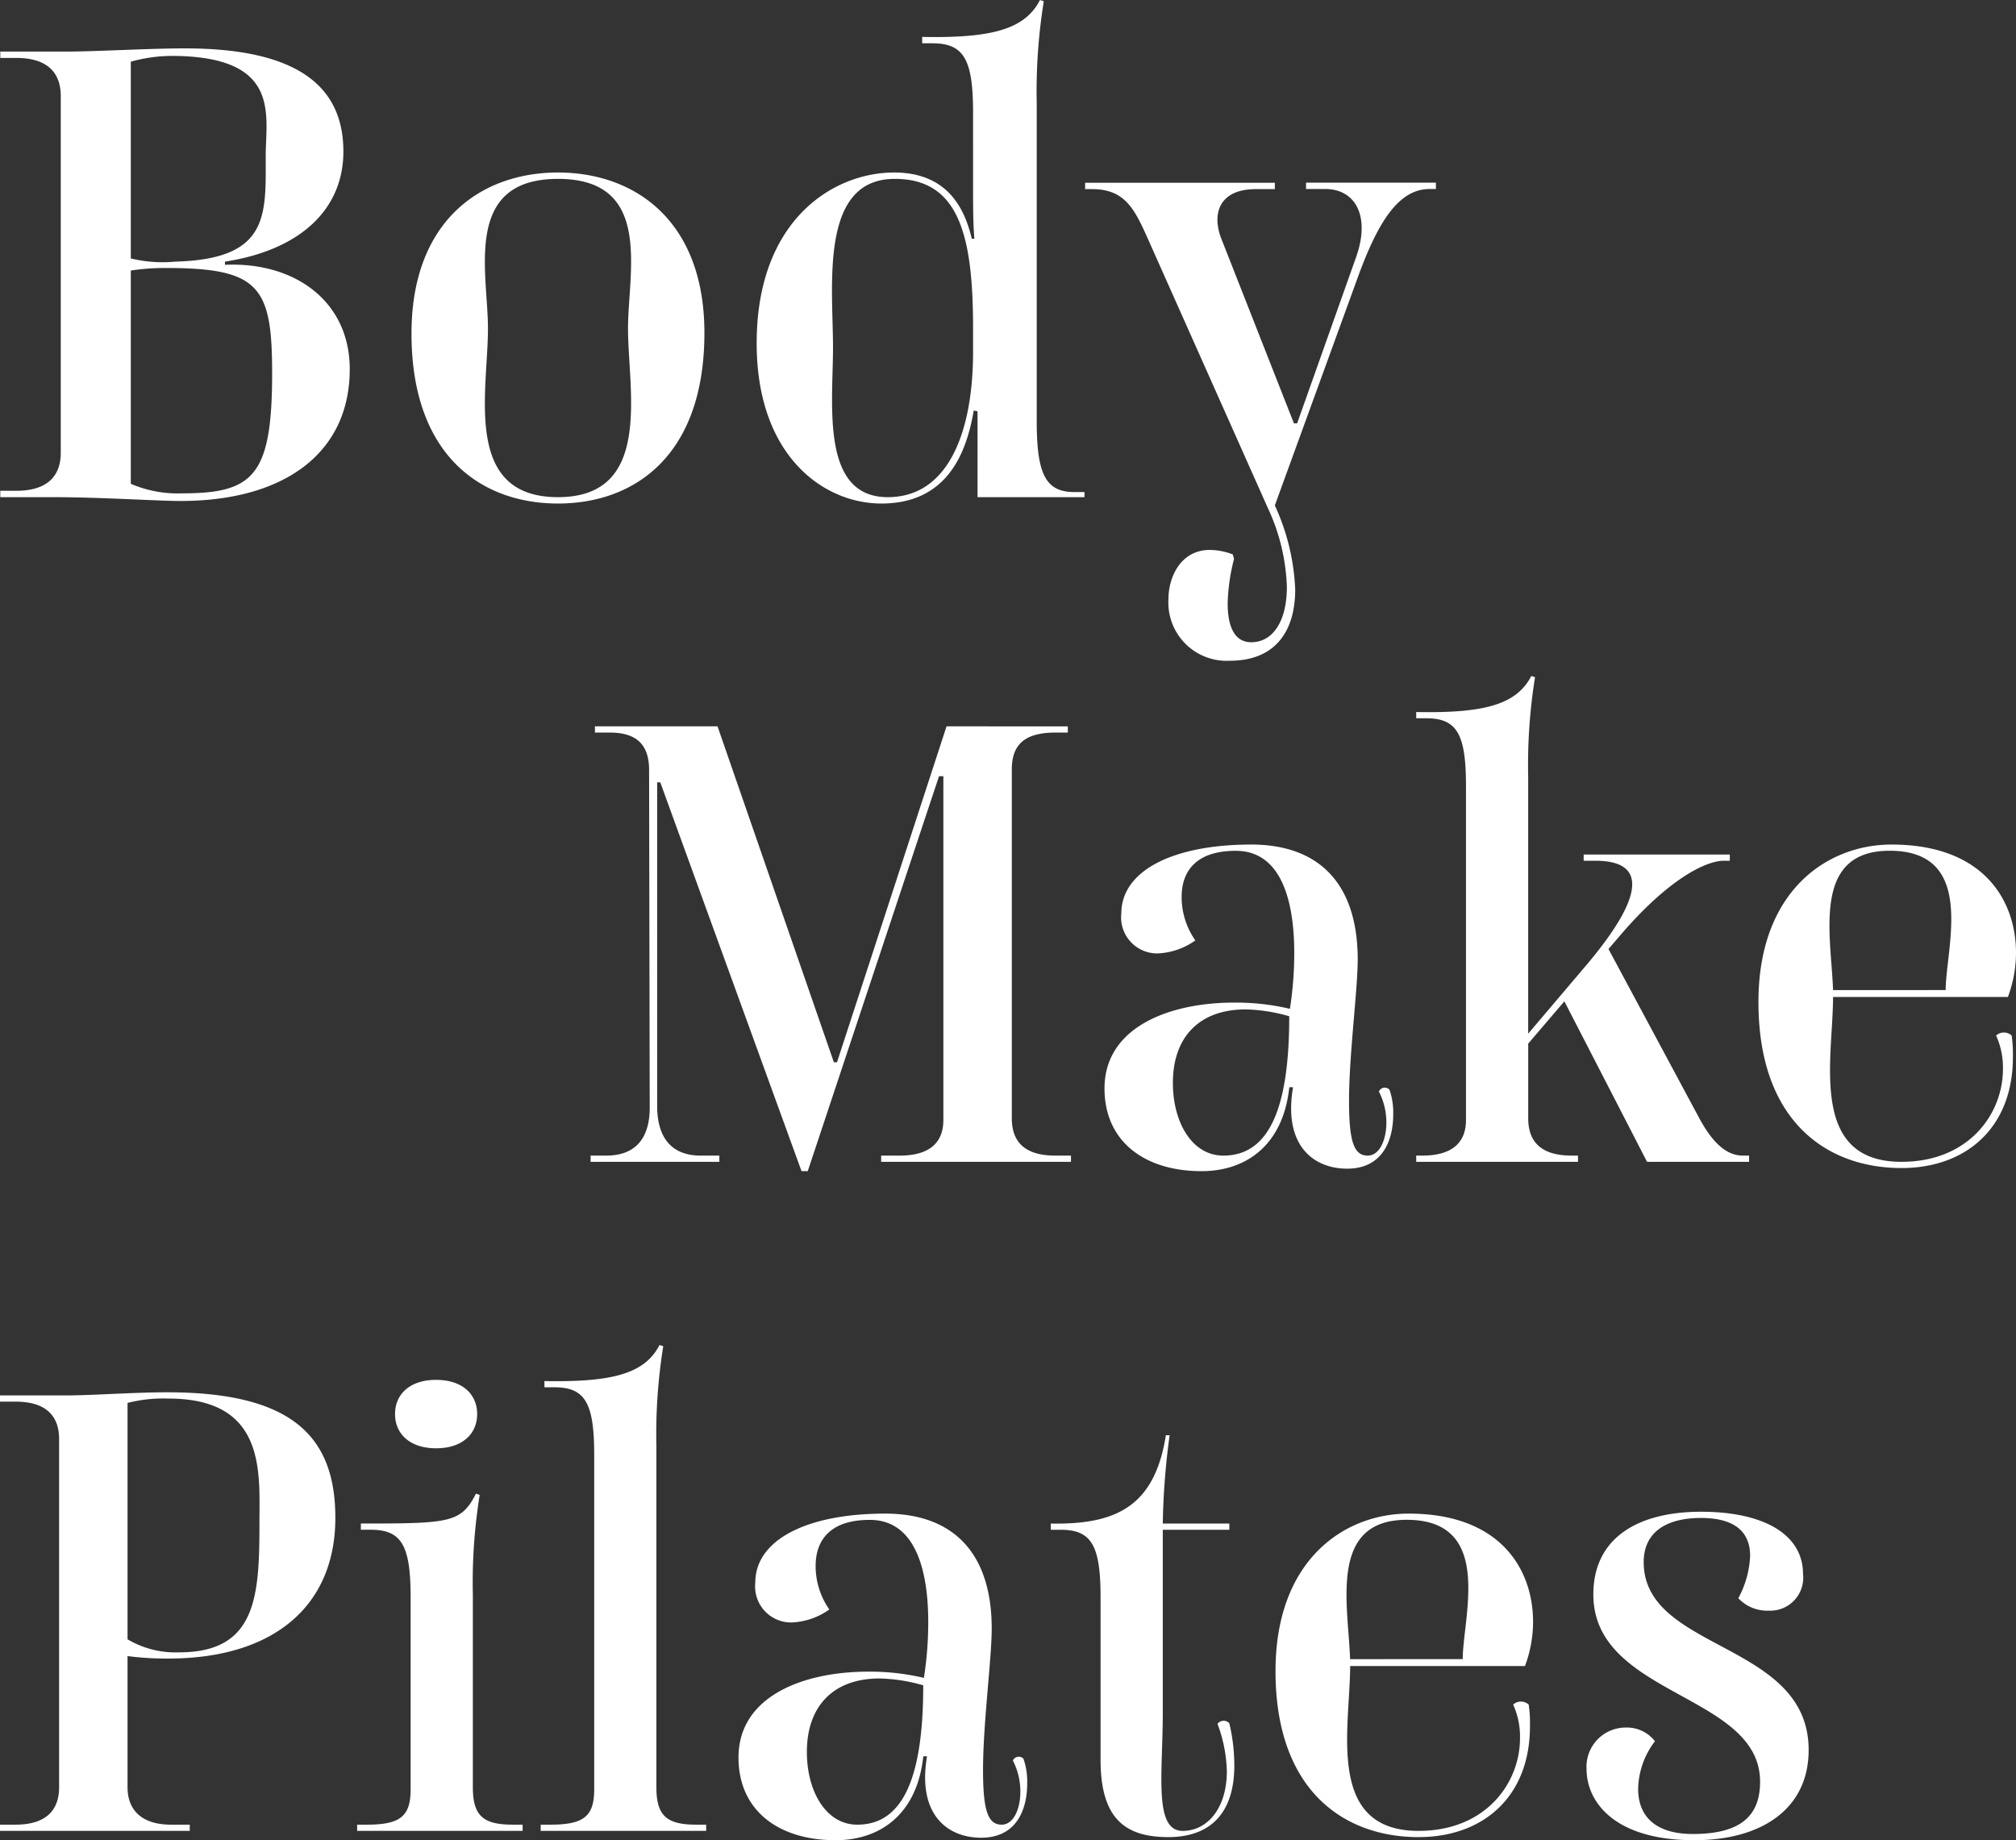 <svg xmlns="http://www.w3.org/2000/svg" width="139.332" height="127.197" viewBox="0 0 139.332 127.197"><rect x="0" y="0" width="139.332" height="127.197" fill="#333333" stroke="none"/><g transform="translate(-39.86 -31.636)" style="mix-blend-mode:screen;isolation:isolate"><path d="M13.332.264c7.216,0,11.7-3.344,11.7-9.108,0-4.752-3.872-7.436-8.624-7.216v-.22c5.148-.792,8.184-3.564,8.184-7.612,0-4.356-2.948-7.128-10.956-7.128-2.42,0-6.2.22-8.1.22H.88v.44h1.1c2.244,0,3.08,1.1,3.08,2.64V-3.08c0,1.54-.836,2.64-3.08,2.64H.88V0H4.488C7.832,0,11.748.264,13.332.264Zm.132-.528A8.188,8.188,0,0,1,9.9-.924v-14.74a15.675,15.675,0,0,1,2.42-.176c6.468,0,7.348,1.276,7.348,7.26C19.668-1.5,18.392-.264,13.464-.264ZM12.98-16.28A9.391,9.391,0,0,1,9.9-16.5V-30.1a10.612,10.612,0,0,1,2.9-.4c7.524.044,6.424,4.092,6.424,6.908C19.228-19.492,19.492-16.456,12.98-16.28ZM39.424.44c5.28,0,10.12-3.3,10.12-11.792,0-7.788-4.84-11.088-10.12-11.088S29.3-19.14,29.3-11.308C29.3-2.86,34.144.44,39.424.44Zm0-.44c-6.6,0-4.84-7.3-4.84-11.66,0-3.872-1.76-10.34,4.84-10.34s4.84,6.424,4.84,10.34C44.264-7.392,46.024,0,39.424,0ZM61.776.44c4.62,0,5.9-3.608,6.38-6.424l.264.044V0h7.392V-.352h-.7c-1.98,0-2.6-1.232-2.6-4.884V-27.192A39.111,39.111,0,0,1,73-34.276l-.264-.088c-1.056,2.068-3.432,2.64-8.14,2.552v.44h.7c2.2,0,2.816,1.144,2.816,4.8V-22c0,2.112,0,2.948.088,4.136h-.176c-.4-1.628-1.364-4.576-5.368-4.576-4.224,0-9.5,3.3-9.5,11.792C53.152-2.86,57.772.44,61.776.44Zm.44-.44c-4.664,0-3.784-6.424-3.784-10.34,0-4.268-.968-11.66,4.268-11.66,4.4,0,5.412,3.828,5.412,10.3v1.672C68.112-4.752,66.528,0,62.216,0ZM85.844,11.308c3.256,0,4.532-2.156,4.532-4.928A15.358,15.358,0,0,0,88.968.572L94.776-15.4c1.32-3.564,2.728-5.9,4.884-5.9h.44v-.44H91.124v.44h1.32c2.112,0,3.124,1.892,2.156,4.664L90.508-5.1h-.22l-5.016-12.76c-.7-1.8-.088-3.432,2.376-3.432h1.32v-.44H75.856v.44h.484c2.288,0,2.948,1.408,3.872,3.476L88.484.748A13.923,13.923,0,0,1,89.8,6.2c0,2.376-.968,3.828-2.464,3.828-1.188,0-1.628-1.144-1.628-2.684a13.655,13.655,0,0,1,.44-3.08l-.088-.308a4.557,4.557,0,0,0-1.584-.308c-2.024,0-2.86,1.892-2.86,3.388A4.029,4.029,0,0,0,85.844,11.308Z" transform="translate(39 66)" fill="#fff"></path><path d="M14.878.645h.43l9.073-27.3h.3V-2.881c0,1.5-.9,2.451-3.01,2.451h-1.29V0H33.5V-.43H32.422c-2.064,0-3.01-.9-3.01-2.58V-27.133c0-1.677.86-2.537,3.01-2.537h.86v-.43H24.9L17.329-6.88h-.215L9.073-30.1H.6v.43H1.634c1.677,0,2.709.688,2.709,2.58L4.386-3.741c0,2.021-.9,3.311-3.01,3.311H.3V0H9.2V-.43H7.912C5.848-.43,4.9-1.72,4.9-3.87V-26.23h.215Zm27.649,0c3.053,0,5.633-1.763,6.063-5.8h.258C48.16-1.118,50.267.473,52.589.473c2.494,0,3.182-2.021,3.182-3.741a4.831,4.831,0,0,0-.258-1.72.445.445,0,0,0-.731.129,4.662,4.662,0,0,1,.516,2.15c0,1.2-.473,2.279-1.29,2.279-.946,0-1.29-.946-1.29-3.784,0-3.182.6-7.7.6-9.761,0-5.289-2.709-7.955-7.353-7.955-5.418,0-8.987,1.806-8.987,4.773a2.491,2.491,0,0,0,2.494,2.752,4.8,4.8,0,0,0,2.623-.9,5.219,5.219,0,0,1-.946-3.01c0-1.634.86-3.182,3.741-3.182,3.311,0,4.042,3.827,4.042,7.052a25.066,25.066,0,0,1-.3,3.87,16.179,16.179,0,0,0-3.87-.43c-4.429,0-8.944,1.677-8.944,5.934C35.819-1.419,38.571.645,42.527.645Zm1.5-1.075c-2.15,0-3.483-2.279-3.483-5.031,0-3.139,1.806-5.074,5.031-5.074a11.725,11.725,0,0,1,3.01.473C48.59-3.655,47.171-.43,44.032-.43ZM57.362,0h11.18V-.43h-.43c-2.064,0-3.01-.9-3.01-2.58V-8.17L67.6-11.094,73.315,0h7.052V-.43h-.43c-1.247,0-2.193-1.075-3.01-2.58l-6.278-11.7.774-.9c3.483-4.085,6.063-5.2,7.181-5.2h.43v-.43h-10.1v.43h.817c1.763,0,2.537.6,2.537,1.634,0,1.247-1.118,3.139-3.1,5.5L65.1-8.858V-26.574a38.223,38.223,0,0,1,.473-6.923l-.258-.086c-1.032,2.021-3.354,2.58-7.955,2.494v.43h.688c2.15,0,2.752,1.118,2.752,4.687V-2.881c0,1.5-.9,2.451-3.01,2.451h-.43ZM90.9.43c4.515,0,7.7-2.838,7.7-7.654a9.092,9.092,0,0,0-.086-1.505.793.793,0,0,0-1.075,0,5.35,5.35,0,0,1,.473,2.322C97.911-3.311,95.546,0,90.9,0c-6.45,0-4.73-7.138-4.73-11.395H98.255a8.757,8.757,0,0,0,.559-3.053c0-3.569-2.193-7.482-8.6-7.482-4.472,0-9.2,3.225-9.2,10.879C81.012-2.795,85.742.43,90.9.43Zm-4.73-12.3c-.129-3.784-1.5-9.632,3.913-9.632,3.526,0,4.257,2.279,4.257,4.73,0,1.806-.387,3.7-.387,4.9Z" transform="translate(80.378 111.942)" fill="#fff"></path><path d="M.86,0H13.975V-.43h-1.29c-2.15,0-3.01-1.118-3.01-2.58v-9.073a20.746,20.746,0,0,0,2.795.172c7.482,0,11.567-3.784,11.567-9.718,0-5.547-2.881-8.686-11.61-8.686-2.365,0-5.16.215-7.009.215H.86v.43H1.935c2.193,0,3.01,1.075,3.01,2.58V-3.01c0,1.5-.817,2.58-3.01,2.58H.86ZM13.244-12.341a6.523,6.523,0,0,1-3.569-.9v-16.34a9.972,9.972,0,0,1,2.838-.3c6.751,0,6.278,5.117,6.278,8.557C18.791-16.254,18.619-12.341,13.244-12.341ZM25.542,0H36.98V-.43h-.688c-2.021,0-2.752-.6-2.752-2.58V-16.3a38.222,38.222,0,0,1,.473-6.923l-.258-.086c-1.032,2.021-1.806,2.064-7.955,2.064v.43h.688c2.15,0,2.752,1.118,2.752,4.687V-2.881c0,1.849-.688,2.451-3.01,2.451h-.688ZM31-26.445c1.806,0,2.838-.989,2.838-2.365S32.809-31.175,31-31.175s-2.838.989-2.838,2.365S29.2-26.445,31-26.445ZM38.227,0H49.665V-.43h-.688c-2.021,0-2.752-.6-2.752-2.58V-26.574A38.223,38.223,0,0,1,46.7-33.5l-.258-.086c-1.032,2.021-3.354,2.58-7.955,2.494v.43h.688c2.15,0,2.752,1.118,2.752,4.687V-2.881c0,1.849-.688,2.451-3.01,2.451h-.688ZM58.609.645c3.053,0,5.633-1.763,6.063-5.8h.258C64.242-1.118,66.349.473,68.671.473c2.494,0,3.182-2.021,3.182-3.741a4.832,4.832,0,0,0-.258-1.72.445.445,0,0,0-.731.129,4.662,4.662,0,0,1,.516,2.15c0,1.2-.473,2.279-1.29,2.279-.946,0-1.29-.946-1.29-3.784,0-3.182.6-7.7.6-9.761,0-5.289-2.709-7.955-7.353-7.955-5.418,0-8.987,1.806-8.987,4.773a2.491,2.491,0,0,0,2.494,2.752,4.8,4.8,0,0,0,2.623-.9,5.219,5.219,0,0,1-.946-3.01c0-1.634.86-3.182,3.741-3.182,3.311,0,4.042,3.827,4.042,7.052a25.065,25.065,0,0,1-.3,3.87,16.179,16.179,0,0,0-3.87-.43c-4.429,0-8.944,1.677-8.944,5.934C51.9-1.419,54.653.645,58.609.645Zm1.5-1.075c-2.15,0-3.483-2.279-3.483-5.031,0-3.139,1.806-5.074,5.031-5.074a11.725,11.725,0,0,1,3.01.473C64.672-3.655,63.253-.43,60.114-.43Zm21.5.86c2.795,0,4.558-1.548,4.558-4.945a12.755,12.755,0,0,0-.344-2.924.53.53,0,0,0-.817.043,9.959,9.959,0,0,1,.645,3.268C85.656-1.591,84.323,0,82.6,0c-2.021,0-1.376-3.956-1.376-8.213v-12.6h4.6v-.43h-4.6a50.185,50.185,0,0,1,.473-6.106h-.258c-.774,4.859-3.354,6.192-7.955,6.106v.43h.688c2.15,0,2.752,1.118,2.752,4.687V-4.9C76.927-.817,78.647.43,81.614.43ZM98.9.43c4.515,0,7.7-2.838,7.7-7.654a9.092,9.092,0,0,0-.086-1.505.793.793,0,0,0-1.075,0,5.35,5.35,0,0,1,.473,2.322c0,3.1-2.365,6.407-7.009,6.407-6.45,0-4.73-7.138-4.73-11.395h12.083a8.757,8.757,0,0,0,.559-3.053c0-3.569-2.193-7.482-8.6-7.482-4.472,0-9.2,3.225-9.2,10.879C89.01-2.795,93.74.43,98.9.43Zm-4.73-12.3c-.129-3.784-1.5-9.632,3.913-9.632,3.526,0,4.257,2.279,4.257,4.73,0,1.806-.387,3.7-.387,4.9ZM117.949.645c4.644,0,7.912-2.15,7.912-6.235,0-7.525-11.4-6.794-11.4-12.986,0-2.064,1.548-3.053,3.956-3.053,2.666,0,3.4,1.247,3.4,2.623A6.733,6.733,0,0,1,121-16.082a2.737,2.737,0,0,0,2.107.86,2.278,2.278,0,0,0,2.365-2.537c0-2.709-2.666-4.3-7.052-4.3-4.3,0-7.439,1.763-7.439,5.719,0,7.052,11.524,6.837,11.524,12.943,0,2.279-1.247,3.612-4.644,3.612-2.838,0-3.784-1.462-3.784-3.1a5.6,5.6,0,0,1,1.161-3.311,2.441,2.441,0,0,0-1.978-.946A2.709,2.709,0,0,0,110.51-4.3C110.51-1.892,112.574.645,117.949.645Z" transform="translate(39 158.188)" fill="#fff"></path></g></svg>